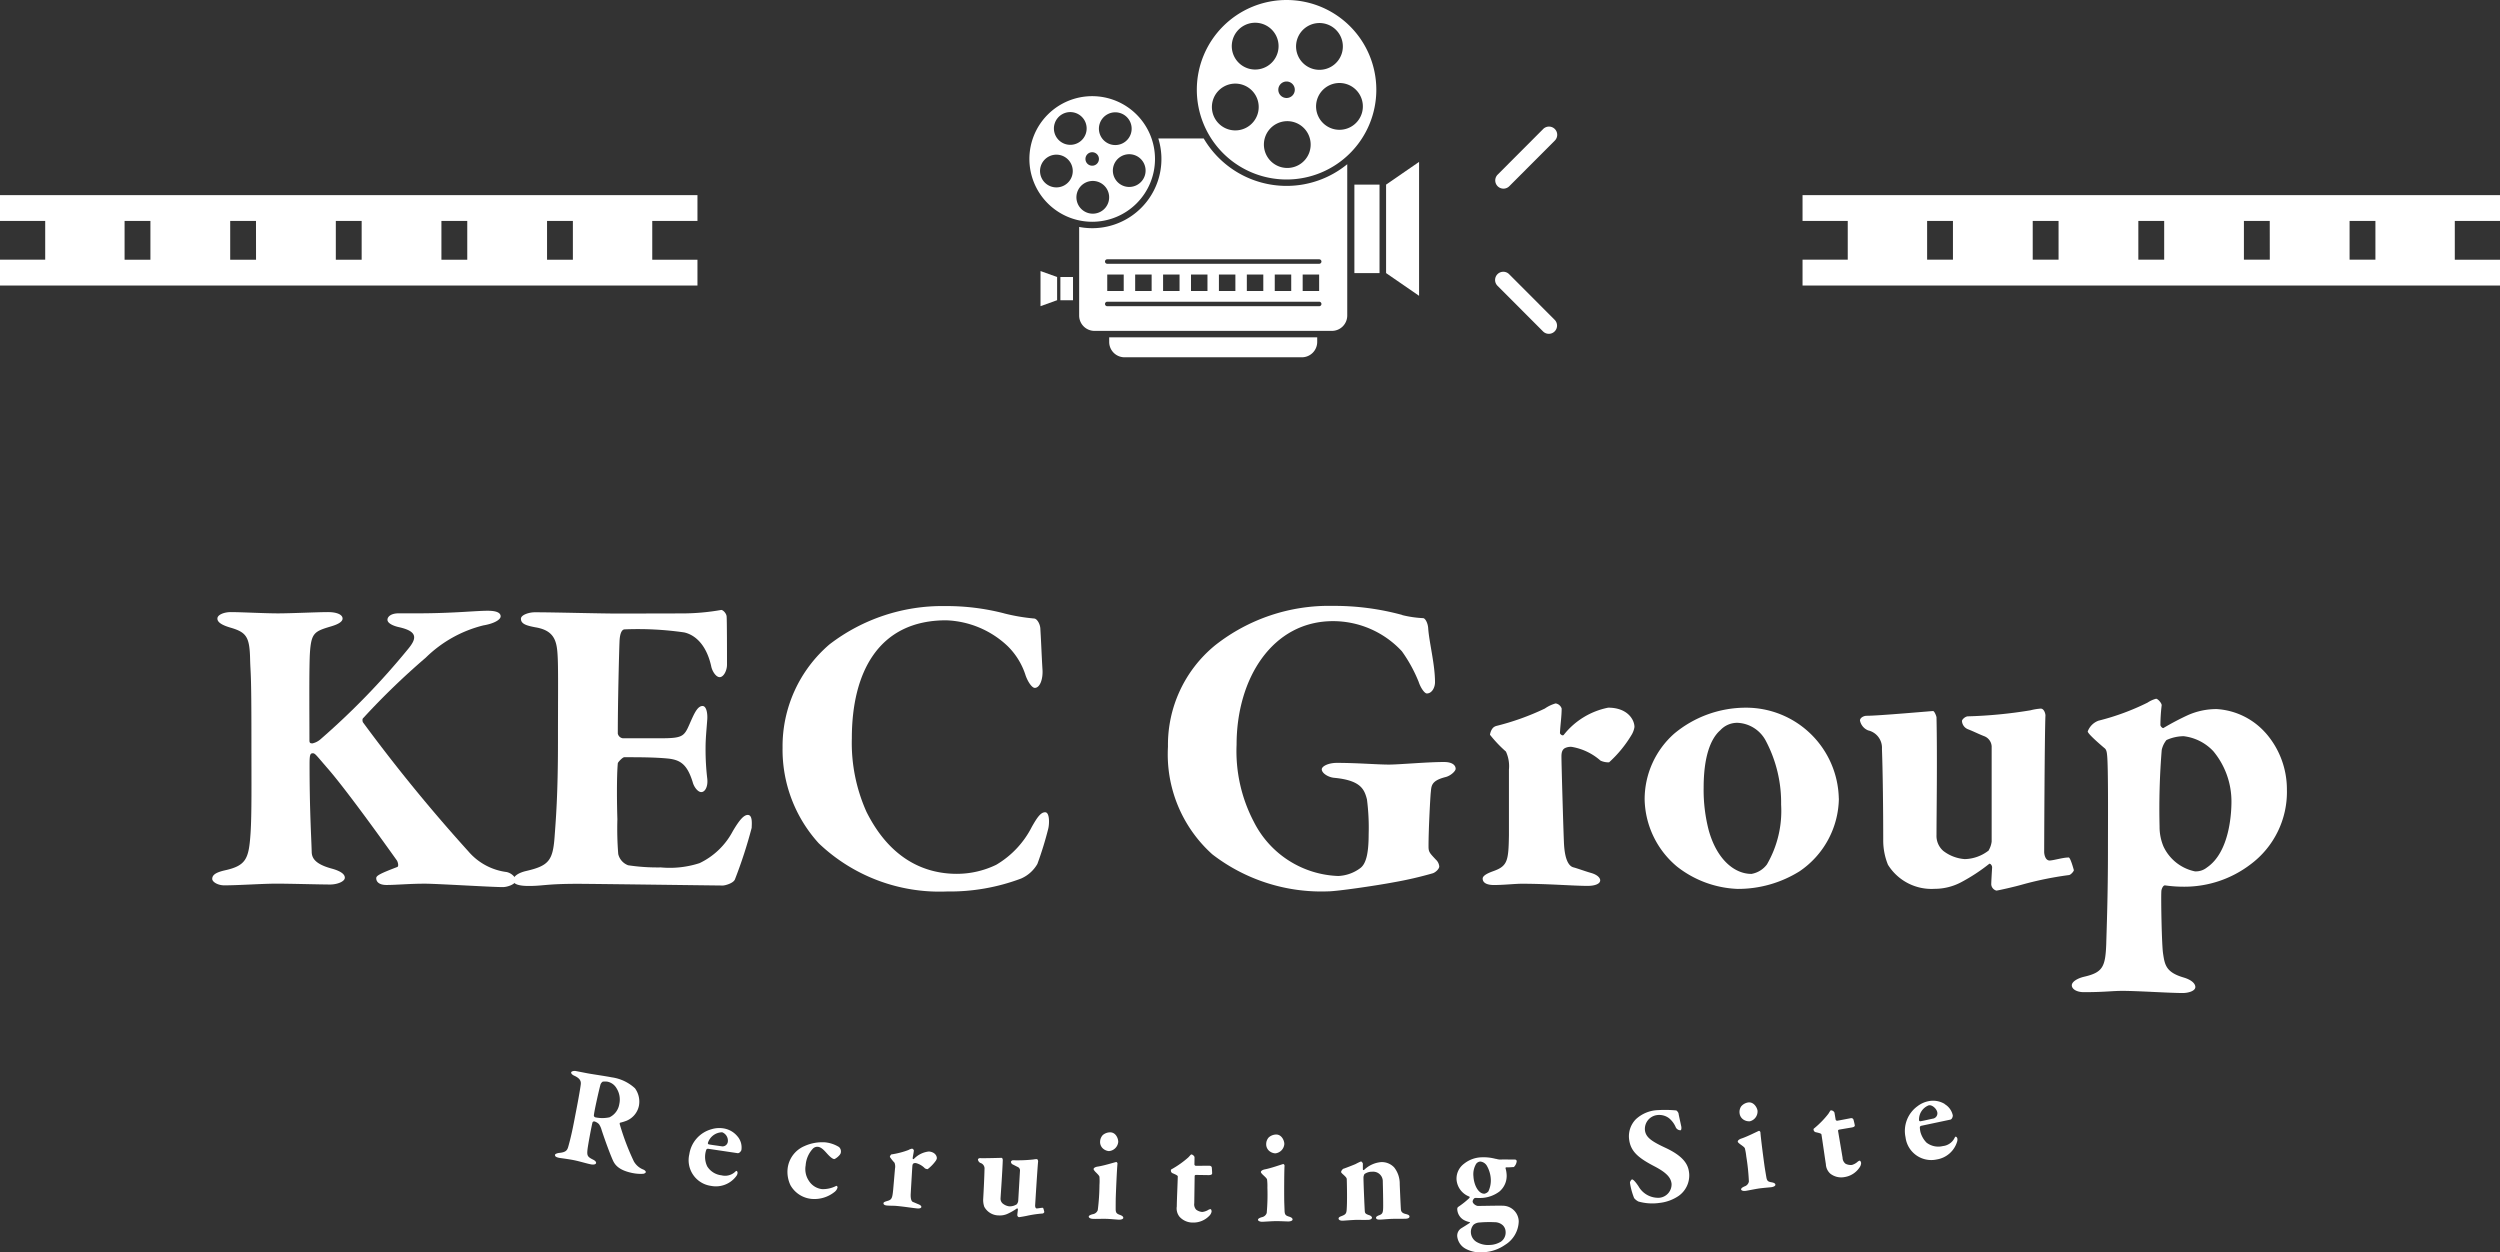 <svg id="グループ_2227" data-name="グループ 2227" xmlns="http://www.w3.org/2000/svg" xmlns:xlink="http://www.w3.org/1999/xlink" width="146.492" height="73.382" viewBox="0 0 146.492 73.382">
  <rect x="0" y="0" width="146.492" height="73.382" fill="#333333" stroke="none"/>
  <defs>
    <clipPath id="clip-path">
      <rect id="長方形_1774" data-name="長方形 1774" width="146.492" height="73.382" fill="none"/>
    </clipPath>
  </defs>
  <g id="グループ_2226" data-name="グループ 2226" clip-path="url(#clip-path)">
    <path id="パス_2096" data-name="パス 2096" d="M26.949,74.537c.606,0,1.993.075,2.774.075.757,0,2.321-.075,2.925-.075.531,0,.858.151.858.378,0,.252-.479.4-.656.454-1.009.3-1.185.379-1.261,1.615-.05.958-.025,3.632-.025,5.07,0,.151.05.176.176.176A1.072,1.072,0,0,0,32.2,82a43.2,43.2,0,0,0,5.121-5.272c.53-.631.631-1.059-.529-1.312-.328-.075-.656-.227-.656-.429,0-.176.2-.378.656-.378H37.9c2.068,0,3.405-.151,4.112-.151.529,0,.756.125.756.327s-.4.429-1.008.53a7.335,7.335,0,0,0-3.38,1.892,42.731,42.731,0,0,0-3.657,3.532c-.076.05-.05.2-.026.252a96.44,96.44,0,0,0,6.181,7.567,3.53,3.53,0,0,0,2.244,1.211.811.811,0,0,1,.555.454c0,.252-.5.428-.782.428-.681,0-3.859-.2-4.566-.2-.908,0-1.69.076-2.245.076-.429,0-.606-.177-.606-.4,0-.152.252-.278,1.237-.656.1-.05.024-.3-.025-.378-.808-1.135-3-4.187-4.061-5.4-.657-.757-.732-.883-.858-.883-.152,0-.2.05-.2.63,0,2.674.1,4.213.125,5.121,0,.353.151.732,1.185,1.009.454.126.757.3.757.53s-.454.4-.858.4c-.555,0-2.371-.051-3.154-.051s-2.244.1-3.052.1c-.378,0-.706-.2-.706-.378,0-.227.2-.378.732-.5,1.261-.277,1.412-.681,1.513-2.169.075-1.16.051-2.9.051-5.6,0-3.985-.051-3.657-.076-4.565-.025-1.337-.2-1.615-1.16-1.892-.681-.2-.757-.4-.757-.53,0-.227.4-.378.782-.378" transform="translate(-13.432 -38.67)" fill="#fff"/>
    <path id="パス_2097" data-name="パス 2097" d="M72.534,74.556a13.217,13.217,0,0,0,2.194-.2c.1-.025.3.176.328.353.025.1.025,2.346.025,2.85,0,.353-.2.732-.429.732s-.454-.379-.5-.656c-.328-1.438-1.109-1.866-1.589-1.967a19,19,0,0,0-3.481-.177c-.1,0-.278.1-.3.732-.025.606-.1,3.532-.1,5.373a.348.348,0,0,0,.3.277h2.169c1.514,0,1.413-.126,1.892-1.186.176-.378.353-.706.605-.706.227,0,.3.429.277.782-.05.681-.1,1.135-.1,1.69a14.517,14.517,0,0,0,.1,1.791c.05.454-.126.782-.353.782-.2,0-.428-.3-.5-.58-.328-1.059-.732-1.311-1.463-1.387-.808-.076-1.716-.076-2.548-.076-.1,0-.378.3-.378.353-.076.807-.051,2.548-.025,3.279a18.761,18.761,0,0,0,.05,2.043.928.928,0,0,0,.58.656,11.6,11.6,0,0,0,1.917.126,5.639,5.639,0,0,0,2.27-.252,4.291,4.291,0,0,0,1.942-1.866c.4-.681.656-.958.883-.958.3,0,.227.58.227.757a27.369,27.369,0,0,1-.984,3.027c-.1.227-.58.353-.706.353-.277,0-7.693-.1-8.5-.1-1.841,0-2.017.126-2.875.126-.479,0-.908-.075-.908-.328s.328-.454.782-.555c1.286-.3,1.539-.605,1.64-1.967.075-1.034.2-2.472.2-5.574,0-2.976.025-4.414-.025-5.146-.05-.833-.227-1.412-1.312-1.589-.53-.1-.833-.2-.833-.5,0-.227.479-.378.808-.378,1.185,0,3.783.075,4.944.075Z" transform="translate(-32.481 -38.612)" fill="#fff"/>
    <path id="パス_2098" data-name="パス 2098" d="M108.384,74.313a11.116,11.116,0,0,0,1.766.3c.176.025.353.353.353.63.05.808.075,1.59.126,2.4.025.53-.152,1.034-.454,1.034-.151,0-.379-.3-.53-.706a4.178,4.178,0,0,0-1.059-1.741,5.509,5.509,0,0,0-3.607-1.513c-3.96,0-5.524,3.052-5.524,6.911a9.874,9.874,0,0,0,.858,4.313c1.362,2.724,3.355,3.632,5.3,3.632a5.311,5.311,0,0,0,2.3-.529A5.417,5.417,0,0,0,110,86.823c.328-.58.53-.858.782-.858.277,0,.252.707.177.984a20.516,20.516,0,0,1-.631,2.043,2.04,2.04,0,0,1-.958.858,11.868,11.868,0,0,1-4.339.757,10.25,10.25,0,0,1-7.516-2.825,8.145,8.145,0,0,1-2.119-5.6,7.861,7.861,0,0,1,2.749-6.054,10.846,10.846,0,0,1,6.786-2.245,13.457,13.457,0,0,1,3.455.429" transform="translate(-49.54 -38.369)" fill="#fff"/>
    <path id="パス_2099" data-name="パス 2099" d="M156.132,74.414a6.338,6.338,0,0,0,1.211.176c.125,0,.277.277.3.58.05.807.4,2.119.4,3.178,0,.3-.176.656-.479.656-.125,0-.353-.3-.479-.681a8.534,8.534,0,0,0-.983-1.791,5.5,5.5,0,0,0-4.036-1.766c-3.532,0-5.65,3.33-5.65,7.24a8.909,8.909,0,0,0,1.009,4.515,5.764,5.764,0,0,0,4.944,3.178,2.317,2.317,0,0,0,1.286-.454c.353-.252.5-.883.5-1.992a12.989,12.989,0,0,0-.1-2.043c-.151-.58-.353-1.11-1.891-1.261-.378-.025-.757-.277-.757-.5,0-.176.378-.378.883-.378,1.185,0,2.371.1,3.052.1.605,0,2.219-.151,3.229-.151.5,0,.681.2.681.4,0,.126-.277.4-.58.479-.908.227-.833.555-.883.959-.025.3-.126,2.068-.126,3.1,0,.328.051.378.429.782a.619.619,0,0,1,.2.4c0,.151-.227.353-.378.4a22.045,22.045,0,0,1-2.3.53c-1.059.2-3.33.53-3.834.53a10.455,10.455,0,0,1-6.785-2.169,7.873,7.873,0,0,1-2.6-6.306,7.523,7.523,0,0,1,2.775-5.953,10.763,10.763,0,0,1,6.886-2.3,15.1,15.1,0,0,1,4.061.53" transform="translate(-73.956 -38.369)" fill="#fff"/>
    <path id="パス_2100" data-name="パス 2100" d="M181.474,87.081a15,15,0,0,0,2.9-1.034,2.107,2.107,0,0,1,.631-.3.444.444,0,0,1,.353.3c0,.454-.075.933-.1,1.438,0,.051.151.2.227.1a4.407,4.407,0,0,1,2.6-1.589c1.135,0,1.539.706,1.539,1.135a1.258,1.258,0,0,1-.151.429,7.031,7.031,0,0,1-1.337,1.64,1.133,1.133,0,0,1-.5-.1,3.421,3.421,0,0,0-1.69-.807.772.772,0,0,0-.4.075c-.126.075-.2.2-.2.479,0,.5.126,4.793.152,5.171.05.833.252,1.261.555,1.336.2.051.757.253,1.034.328.429.126.53.328.53.429,0,.227-.353.328-.732.328-.832,0-2.345-.126-3.859-.126-.4,0-1.059.075-1.64.075-.3,0-.656-.075-.656-.378,0-.2.4-.353.606-.429.857-.3.908-.606.933-2.119V89.628a2.053,2.053,0,0,0-.176-1.059,7.442,7.442,0,0,1-.934-.984c0-.05.076-.428.328-.5" transform="translate(-93.85 -44.529)" fill="#fff"/>
    <path id="パス_2101" data-name="パス 2101" d="M211.875,91.591a5.24,5.24,0,0,1-2.3,4.263,6.8,6.8,0,0,1-3.633,1.034,6.108,6.108,0,0,1-3.556-1.312,5.26,5.26,0,0,1-1.892-3.91,5.136,5.136,0,0,1,1.741-3.884,6.553,6.553,0,0,1,4.187-1.513,5.434,5.434,0,0,1,5.449,5.322m-6.962-3.985c-.555.5-.958,1.539-.958,3.355a9.4,9.4,0,0,0,.3,2.5c.479,1.715,1.513,2.548,2.5,2.548a1.431,1.431,0,0,0,.908-.555,6.246,6.246,0,0,0,.832-3.506,7.75,7.75,0,0,0-.908-3.758,1.972,1.972,0,0,0-1.64-1.034,1.345,1.345,0,0,0-1.034.454" transform="translate(-104.123 -44.801)" fill="#fff"/>
    <path id="パス_2102" data-name="パス 2102" d="M234.253,94.722a1.328,1.328,0,0,0,.2-.555V88.593a.678.678,0,0,0-.454-.606c-.379-.151-.555-.252-.933-.4a.552.552,0,0,1-.353-.479c0-.1.2-.278.353-.278a26.767,26.767,0,0,0,3.657-.353,3.381,3.381,0,0,1,.605-.1c.2,0,.277.3.277.4-.05,1.034-.075,7.82-.075,8,0,.1.05.53.353.5.277-.025.757-.176,1.084-.176.1,0,.278.656.3.732.025.05-.176.3-.3.3a19.949,19.949,0,0,0-2.724.555c-.429.126-1.438.353-1.514.353a.409.409,0,0,1-.3-.353c0-.151.025-.58.051-1.009,0-.126-.126-.252-.177-.2a10.623,10.623,0,0,1-1.614,1.059,3.325,3.325,0,0,1-1.589.4,3,3,0,0,1-2.724-1.413,3.783,3.783,0,0,1-.277-1.387c0-1.816-.025-4.061-.075-5.4a1.044,1.044,0,0,0-.808-1.084.787.787,0,0,1-.479-.58c0-.151.2-.277.4-.277.707,0,3.783-.277,3.884-.277.076,0,.2.3.2.378.051,2.421,0,5.726,0,6.886a1.163,1.163,0,0,0,.4.933,2.328,2.328,0,0,0,1.261.479,2.367,2.367,0,0,0,1.362-.479" transform="translate(-117.748 -44.855)" fill="#fff"/>
    <path id="パス_2103" data-name="パス 2103" d="M263.9,87.159a5,5,0,0,1,1.261,3.33A5.288,5.288,0,0,1,263,94.9a6.376,6.376,0,0,1-3.834,1.286,7.713,7.713,0,0,1-1.135-.076c-.126-.025-.227.227-.227.353-.026.5.025,3.153.1,3.632.1.681.176,1.11,1.211,1.413.5.151.681.378.681.555,0,.252-.455.353-.732.353-.782,0-2.649-.126-3.531-.126-.656,0-1.009.075-2.27.075-.454,0-.706-.2-.706-.4s.3-.4.706-.5c1.11-.252,1.261-.58,1.312-1.917.025-.908.1-2.875.1-5.423,0-1.665.025-4.969-.05-5.65-.025-.278-.075-.353-.176-.429-.353-.3-.959-.832-.959-.958a1.066,1.066,0,0,1,.631-.63,14.149,14.149,0,0,0,2.875-1.059,1.665,1.665,0,0,1,.5-.227c.1,0,.328.252.328.379a10.24,10.24,0,0,0-.075,1.16c0,.076.126.2.176.177a15.894,15.894,0,0,1,1.438-.757,4.119,4.119,0,0,1,1.69-.353,4.168,4.168,0,0,1,2.85,1.387m-5.8.429a1.389,1.389,0,0,0-.277.58,42.811,42.811,0,0,0-.126,4.49,2.962,2.962,0,0,0,.227,1.16,2.628,2.628,0,0,0,1.841,1.463,1.034,1.034,0,0,0,.707-.227c1.336-.908,1.437-3.2,1.437-3.859a4.607,4.607,0,0,0-1.059-2.951,2.837,2.837,0,0,0-1.741-.883,2.466,2.466,0,0,0-1.009.227" transform="translate(-131.156 -44.228)" fill="#fff"/>
    <path id="パス_2104" data-name="パス 2104" d="M71.873,133.46a2.8,2.8,0,0,1-.39.123c-.043.008-.038.067-.029.1a14.218,14.218,0,0,0,.824,2.168,1.1,1.1,0,0,0,.571.486c.077.032.137.11.131.142-.01.049-.1.1-.17.1a2.388,2.388,0,0,1-.591-.041c-.9-.175-1.082-.553-1.181-.772-.139-.311-.424-1.065-.648-1.75a1.116,1.116,0,0,0-.157-.347.61.61,0,0,0-.276-.162.114.114,0,0,0-.1.055c-.049.165-.254,1.257-.295,1.59-.037.359-.01.431.333.6.128.066.181.135.169.2-.018.088-.178.1-.3.074-.264-.052-.7-.188-1.016-.249-.353-.069-.752-.114-.84-.131-.24-.047-.26-.117-.246-.189.008-.04.117-.085.227-.1.4-.038.486-.146.548-.375.218-.773.32-1.378.47-2.147.132-.673.245-1.334.263-1.513.012-.148-.019-.329-.387-.492-.107-.046-.191-.129-.178-.193s.154-.1.266-.081l.657.128c.289.057,1.018.158,1.451.242a2.521,2.521,0,0,1,1.364.642,1.324,1.324,0,0,1,.233,1.02,1.211,1.211,0,0,1-.7.87m-.618-1.9a.8.8,0,0,0-.525-.377.99.99,0,0,0-.284,0,.385.385,0,0,0-.122.151c-.075.26-.376,1.582-.393,1.837a.123.123,0,0,0,.081.1,1.965,1.965,0,0,0,.833,0,1.036,1.036,0,0,0,.576-.77,1.237,1.237,0,0,0-.166-.94" transform="translate(-35.136 -67.798)" fill="#fff"/>
    <path id="パス_2105" data-name="パス 2105" d="M86.845,138.019a1,1,0,0,1,.215.775c-.01.065-.122.205-.219.191l-1.721-.256a.117.117,0,0,0-.113.041,1.279,1.279,0,0,0,.05.991,1.127,1.127,0,0,0,.832.521.864.864,0,0,0,.77-.175c.038-.036.087-.086.119-.081s.063.075.055.132a.38.38,0,0,1-.085.186,1.489,1.489,0,0,1-1.471.558,1.518,1.518,0,0,1-1.269-1.858,1.789,1.789,0,0,1,1.292-1.46,1.567,1.567,0,0,1,.7-.053,1.322,1.322,0,0,1,.844.489m-1.747.36a.074.074,0,0,0,.053.09c.217.04.38.057.784.117a.313.313,0,0,0,.33-.273.528.528,0,0,0-.331-.553.893.893,0,0,0-.836.619" transform="translate(-43.615 -71.413)" fill="#fff"/>
    <path id="パス_2106" data-name="パス 2106" d="M99.009,139.516a.346.346,0,0,1,.11.334c-.018.154-.332.381-.389.375-.081-.009-.2-.089-.372-.273s-.347-.418-.582-.446a.366.366,0,0,0-.292.107,1.588,1.588,0,0,0-.425.98,1.23,1.23,0,0,0,.192.91,1.053,1.053,0,0,0,.767.483,1.692,1.692,0,0,0,.837-.192c.017-.006.079.025.071.1a.477.477,0,0,1-.168.252,1.885,1.885,0,0,1-1.347.413,1.589,1.589,0,0,1-1.241-.8,1.809,1.809,0,0,1-.168-.974,1.631,1.631,0,0,1,.982-1.319,2.518,2.518,0,0,1,1.227-.221,1.9,1.9,0,0,1,.8.273" transform="translate(-49.85 -72.307)" fill="#fff"/>
    <path id="パス_2107" data-name="パス 2107" d="M108.2,140.359a4.861,4.861,0,0,0,.965-.253.68.68,0,0,1,.212-.08.144.144,0,0,1,.106.107c-.013.147-.051.3-.073.461,0,.016.043.069.07.039a1.425,1.425,0,0,1,.883-.44c.366.032.477.271.465.409a.41.41,0,0,1-.061.134,2.293,2.293,0,0,1-.477.492.367.367,0,0,1-.16-.047,1.114,1.114,0,0,0-.523-.308.254.254,0,0,0-.133.013c-.043.021-.071.06-.078.149-.014.163-.093,1.55-.1,1.673-.007.27.047.414.142.447.064.022.237.1.325.135.135.053.162.121.159.153-.007.073-.124.1-.246.086-.269-.024-.753-.107-1.242-.149-.13-.012-.344-.005-.531-.022-.1-.008-.21-.043-.2-.14.005-.065.14-.1.207-.122.285-.074.31-.17.36-.658.018-.2.061-.7.107-1.238a.662.662,0,0,0-.027-.347,2.422,2.422,0,0,1-.274-.344c0-.016.036-.137.12-.154" transform="translate(-55.933 -72.719)" fill="#fff"/>
    <path id="パス_2108" data-name="パス 2108" d="M121.495,143.853a.429.429,0,0,0,.076-.176l.105-1.8a.22.22,0,0,0-.135-.2c-.12-.056-.175-.092-.295-.148a.179.179,0,0,1-.1-.162.136.136,0,0,1,.12-.083,8.591,8.591,0,0,0,1.189-.045,1.176,1.176,0,0,1,.2-.021c.065,0,.084.1.082.136-.036.334-.172,2.527-.175,2.584,0,.033.006.172.1.17s.248-.043.354-.037c.033,0,.077.217.084.242s-.063.095-.1.092a6.508,6.508,0,0,0-.891.128c-.141.033-.472.087-.5.086a.132.132,0,0,1-.091-.12c0-.049.019-.187.035-.325,0-.041-.036-.084-.053-.069a3.456,3.456,0,0,1-.542.312,1.077,1.077,0,0,1-.522.1.97.97,0,0,1-.854-.508,1.223,1.223,0,0,1-.063-.454c.034-.587.068-1.314.077-1.747a.339.339,0,0,0-.24-.366.255.255,0,0,1-.144-.2c0-.049.071-.086.136-.082.229.013,1.229-.018,1.261-.016s.06.1.058.126c-.029.784-.108,1.852-.13,2.227a.378.378,0,0,0,.112.31.759.759,0,0,0,.4.179.768.768,0,0,0,.449-.129" transform="translate(-61.907 -73.297)" fill="#fff"/>
    <path id="パス_2109" data-name="パス 2109" d="M132.955,143.1c-.131,0-.235-.065-.233-.123s.061-.1.234-.147a.371.371,0,0,0,.294-.235,12.331,12.331,0,0,0,.1-1.476,3.359,3.359,0,0,0,0-.474c-.006-.065-.1-.159-.243-.3-.047-.059-.1-.11-.1-.159,0-.065.1-.127.25-.147.353-.053.94-.237,1.071-.266.041-.006.08.06.079.093-.037.359-.083,1.477-.1,1.95-.005.156-.006.409-.007.7,0,.237.056.287.265.361.121.045.185.1.182.169s-.126.111-.257.106c-.057,0-.513-.042-.693-.048-.261-.009-.7.009-.842,0m1.494-4.5a.594.594,0,0,1-.549.529.609.609,0,0,1-.354-.159.512.512,0,0,1-.158-.406.583.583,0,0,1,.16-.378.666.666,0,0,1,.447-.156c.319.011.462.367.455.571" transform="translate(-68.925 -71.682)" fill="#fff"/>
    <path id="パス_2110" data-name="パス 2110" d="M145,141.389c.032,0,.13.026.137.109,0-.025.021.245.02.343s-.157.1-.214.1l-.727-.011a.076.076,0,0,0-.083.056c-.007.531-.015,1.07-.023,1.6a.462.462,0,0,0,.11.378.677.677,0,0,0,.357.136.858.858,0,0,0,.337-.11.306.306,0,0,1,.148-.055c.032,0,.064.058.063.148a.482.482,0,0,1-.142.251,1.289,1.289,0,0,1-.962.387,1.036,1.036,0,0,1-.78-.347.785.785,0,0,1-.155-.6c0-.3.054-1.47.058-1.756,0-.057-.137-.117-.316-.193a.164.164,0,0,1-.087-.164c0-.033,0-.041.042-.065a5.505,5.505,0,0,0,.974-.689c.1-.1.149-.178.182-.177.074,0,.187.1.186.166,0,.033,0,.188-.006.424a.1.1,0,0,0,.073.075c.18,0,.777-.005.809,0" transform="translate(-74.13 -73.083)" fill="#fff"/>
    <path id="パス_2111" data-name="パス 2111" d="M153.592,143.415c-.131,0-.237-.056-.238-.113s.057-.106.228-.156a.371.371,0,0,0,.284-.247,12.181,12.181,0,0,0,.04-1.48,3.328,3.328,0,0,0-.019-.473c-.009-.065-.107-.155-.256-.292-.049-.057-.106-.106-.107-.155,0-.065.1-.131.244-.157.351-.067.93-.275,1.06-.309.041-.009.082.057.082.089-.022.36-.024,1.479-.02,1.953,0,.155.011.408.021.694.009.237.067.286.28.35.123.04.188.088.189.162s-.122.115-.252.116c-.057,0-.515-.022-.7-.02-.261,0-.7.037-.841.038m1.311-4.56a.594.594,0,0,1-.528.551.606.606,0,0,1-.361-.145.512.512,0,0,1-.174-.4.585.585,0,0,1,.145-.385.671.671,0,0,1,.44-.174c.319,0,.476.348.477.553" transform="translate(-79.64 -71.823)" fill="#fff"/>
    <path id="パス_2112" data-name="パス 2112" d="M163.492,142.006c.17-.062.566-.213.7-.274a2.826,2.826,0,0,1,.307-.148c.041,0,.109.095.11.128,0,.057,0,.262,0,.335a.046.046,0,0,0,.067.039,1.633,1.633,0,0,1,1-.463.991.991,0,0,1,.77.313,1.54,1.54,0,0,1,.324.971c.005.18.057,1.38.069,1.494s.063.211.278.262c.156.037.223.075.225.149s-.078.125-.234.129c-.2.006-.581,0-.809.008-.2.006-.563.041-.678.044-.131,0-.237-.009-.24-.115,0-.057.087-.109.192-.145.187-.071.216-.153.225-.423s-.014-1.3-.021-1.537a.563.563,0,0,0-.615-.587.766.766,0,0,0-.446.128c-.032.017-.062.133-.069.174-.012.148.065,1.912.076,2.01.012.114.03.163.286.245.075.031.133.087.135.136,0,.065-.086.125-.225.129-.188.005-.523,0-.7,0-.3.009-.669.044-.8.048-.147,0-.23-.05-.233-.124s.078-.109.167-.144c.267-.1.3-.156.313-.467.017-.246.024-.867,0-1.692,0-.09-.078-.161-.272-.336-.051-.056-.059-.072-.06-.1a.312.312,0,0,1,.15-.192" transform="translate(-84.75 -73.527)" fill="#fff"/>
    <path id="パス_2113" data-name="パス 2113" d="M179.875,141.159a1.112,1.112,0,0,0,.224.045c.188-.011.785,0,.909,0a.1.1,0,0,1,.087.093.555.555,0,0,1-.168.345c-.058,0-.253.023-.449.018a.044.044,0,0,0-.037.059,1.515,1.515,0,0,1,.059.316,1.2,1.2,0,0,1-.415,1.039,1.9,1.9,0,0,1-1.009.377,3.059,3.059,0,0,1-.352,0c-.066,0-.09,0-.113.023a.277.277,0,0,0-.1.186c.008.13.2.258.31.261.351,0,1.324-.027,1.546-.008a.941.941,0,0,1,.846.909,1.668,1.668,0,0,1-.8,1.38,2.441,2.441,0,0,1-1.26.433,1.837,1.837,0,0,1-1.043-.2.939.939,0,0,1-.5-.724.512.512,0,0,1,.234-.48c.134-.081.379-.235.482-.306.032-.018.046-.052,0-.058a1.223,1.223,0,0,1-.352-.135.766.766,0,0,1-.364-.642c0-.025.027-.1.051-.109a4.954,4.954,0,0,0,.665-.529c.007-.009.021-.067-.013-.081a1.157,1.157,0,0,1-.744-.988,1.087,1.087,0,0,1,.437-.933,1.725,1.725,0,0,1,1.034-.379,2.734,2.734,0,0,1,.823.092m.28,4.869a.653.653,0,0,0,.3-.615.549.549,0,0,0-.168-.367.714.714,0,0,0-.485-.176,6.487,6.487,0,0,0-.867.017.587.587,0,0,0-.352.127.635.635,0,0,0-.162.46.688.688,0,0,0,.309.538,1.329,1.329,0,0,0,.8.191,1.3,1.3,0,0,0,.62-.175m-1.44-4.541a1.169,1.169,0,0,0-.14.687c.033.571.322,1.045.648,1.026a.41.41,0,0,0,.229-.136,1.506,1.506,0,0,0,.133-.818,1.756,1.756,0,0,0-.219-.675.5.5,0,0,0-.391-.255.324.324,0,0,0-.261.17" transform="translate(-92.22 -73.257)" fill="#fff"/>
    <path id="パス_2114" data-name="パス 2114" d="M201.371,135.336a.388.388,0,0,1,.124.16c.009.089.164.771.167.8.013.122-.012.2-.052.2a.311.311,0,0,1-.273-.168,1.382,1.382,0,0,0-.4-.542.957.957,0,0,0-.709-.179.817.817,0,0,0-.7.88c.046.431.408.663,1.194,1.032,1.254.581,1.362,1.137,1.4,1.527a1.469,1.469,0,0,1-.611,1.29,2.464,2.464,0,0,1-1.123.415,2.979,2.979,0,0,1-1.242-.081.758.758,0,0,1-.251-.2,3.942,3.942,0,0,1-.244-.9c-.006-.057.078-.189.119-.194.073-.008.223.165.38.4a1.319,1.319,0,0,0,1.239.673.79.79,0,0,0,.7-.814c-.036-.333-.239-.624-.979-1.014-.965-.5-1.433-.883-1.512-1.622a1.422,1.422,0,0,1,.4-1.152,2.008,2.008,0,0,1,1.3-.533,6.983,6.983,0,0,1,1.062.019" transform="translate(-103.14 -70.265)" fill="#fff"/>
    <path id="パス_2115" data-name="パス 2115" d="M212.288,139.573c-.129.018-.243-.025-.25-.081s.042-.113.206-.185a.371.371,0,0,0,.249-.282,12.236,12.236,0,0,0-.153-1.472,3.322,3.322,0,0,0-.081-.468c-.017-.063-.126-.139-.291-.257-.056-.05-.12-.091-.126-.139-.009-.065.079-.143.222-.187.339-.112.886-.394,1.011-.445.039-.013.089.046.093.078.025.36.17,1.47.235,1.94.021.154.063.4.111.686.04.234.1.275.323.311.127.024.2.063.209.136s-.106.13-.236.148c-.057.008-.513.046-.691.071-.259.036-.692.128-.83.147M213,134.88a.593.593,0,0,1-.451.615.609.609,0,0,1-.377-.1.512.512,0,0,1-.224-.373.579.579,0,0,1,.093-.4.668.668,0,0,1,.413-.231c.316-.043.518.284.546.486" transform="translate(-110.014 -69.791)" fill="#fff"/>
    <path id="パス_2116" data-name="パス 2116" d="M223.264,135.809c.032-.005.133,0,.155.082,0-.024.065.238.081.335s-.137.123-.193.132l-.717.121c-.057.01-.075.053-.072.07.088.523.178,1.056.266,1.58a.458.458,0,0,0,.175.352.673.673,0,0,0,.376.069.864.864,0,0,0,.311-.168.312.312,0,0,1,.136-.081c.032-.005.074.046.089.134a.488.488,0,0,1-.1.274,1.289,1.289,0,0,1-.876.553,1.035,1.035,0,0,1-.829-.2.787.787,0,0,1-.261-.561c-.05-.3-.212-1.456-.259-1.739-.01-.056-.157-.09-.346-.132a.164.164,0,0,1-.115-.147c-.006-.032-.007-.04.029-.071a5.434,5.434,0,0,0,.834-.853c.079-.121.116-.2.148-.207a.23.23,0,0,1,.212.13c.006.032.032.186.071.419a.1.1,0,0,0,.085.061c.177-.03.763-.145.8-.15" transform="translate(-114.815 -70.289)" fill="#fff"/>
    <path id="パス_2117" data-name="パス 2117" d="M234.538,134.392a1,1,0,0,1,.472.652c.013.063-.042.234-.138.254l-1.7.36a.116.116,0,0,0-.092.078,1.46,1.46,0,0,0,.037.293,1.423,1.423,0,0,0,.356.618,1.127,1.127,0,0,0,.96.2.864.864,0,0,0,.66-.432c.024-.047.051-.111.084-.118s.086.049.1.1a.379.379,0,0,1-.015.2,1.487,1.487,0,0,1-1.184,1.034,1.518,1.518,0,0,1-1.836-1.3,1.788,1.788,0,0,1,.7-1.818,1.565,1.565,0,0,1,.64-.294,1.321,1.321,0,0,1,.961.165m-1.512.945a.075.075,0,0,0,.081.066c.217-.038.375-.079.775-.163a.315.315,0,0,0,.214-.371c-.046-.216-.311-.444-.5-.4a.892.892,0,0,0-.568.871" transform="translate(-120.584 -69.692)" fill="#fff"/>
    <path id="パス_2118" data-name="パス 2118" d="M40.869,25.3V23.787H0V25.3H2.649v2.27H0v1.514H40.869V27.571H38.22V25.3ZM8.814,27.571H7.3V25.3H8.814Zm6.189,0H13.489V25.3H15Zm6.189,0H19.678V25.3h1.514Zm6.188,0H25.866V25.3H27.38Zm6.189,0H32.055V25.3h1.514Z" transform="translate(0 -12.353)" fill="#fff"/>
    <path id="パス_2119" data-name="パス 2119" d="M260.606,25.3V23.787H219.737V25.3h2.649v2.27h-2.649v1.514h40.869V27.571h-2.649V25.3Zm-32.055,2.27h-1.514V25.3h1.514Zm6.188,0h-1.514V25.3h1.514Zm6.189,0h-1.514V25.3h1.514Zm6.189,0H245.6V25.3h1.514Zm6.189,0h-1.514V25.3h1.514Z" transform="translate(-114.114 -12.353)" fill="#fff"/>
    <path id="パス_2120" data-name="パス 2120" d="M135.215,41.123v.269a.9.9,0,0,0,.9.9h10.389a.9.9,0,0,0,.9-.9v-.269Z" transform="translate(-70.22 -21.356)" fill="#fff"/>
    <path id="パス_2121" data-name="パス 2121" d="M129.166,11.723a3.68,3.68,0,1,0,3.68,3.68,3.68,3.68,0,0,0-3.68-3.68m0,3.285a.395.395,0,1,1-.395.395.395.395,0,0,1,.395-.395m-2.2-1.676a.959.959,0,1,1,.634,1.2.959.959,0,0,1-.634-1.2m1.019,3.061a.959.959,0,1,1-.635-1.2.96.96,0,0,1,.635,1.2m2.132,1.54a.959.959,0,1,1-.635-1.2.96.96,0,0,1,.635,1.2m-.514-4.588a.959.959,0,1,1,.634,1.2.959.959,0,0,1-.634-1.2M131.053,17a.959.959,0,1,1,1.2-.635.96.96,0,0,1-1.2.635" transform="translate(-65.167 -6.088)" fill="#fff"/>
    <path id="パス_2122" data-name="パス 2122" d="M151.156,0a5.259,5.259,0,1,0,5.259,5.259A5.259,5.259,0,0,0,151.156,0m0,4.776a.483.483,0,1,1-.484.483.484.484,0,0,1,.484-.483M148.006,2.3a1.371,1.371,0,1,1,.907,1.714,1.371,1.371,0,0,1-.907-1.714m1.456,4.374a1.371,1.371,0,1,1-.907-1.714,1.37,1.37,0,0,1,.907,1.714m3.047,2.2A1.371,1.371,0,1,1,151.6,7.16a1.371,1.371,0,0,1,.907,1.714m-.734-6.557a1.371,1.371,0,1,1,.907,1.714,1.371,1.371,0,0,1-.907-1.714m2.079,5.228a1.371,1.371,0,1,1,1.714-.907,1.371,1.371,0,0,1-1.714.907" transform="translate(-75.767)" fill="#fff"/>
    <rect id="長方形_1772" data-name="長方形 1772" width="1.473" height="5.185" transform="translate(79.363 10.818)" fill="#fff"/>
    <path id="パス_2123" data-name="パス 2123" d="M170.9,27.583l-1.933-1.332V21.067l1.933-1.332Z" transform="translate(-87.747 -10.249)" fill="#fff"/>
    <rect id="長方形_1773" data-name="長方形 1773" width="0.74" height="1.362" transform="translate(62.135 16.232)" fill="#fff"/>
    <path id="パス_2124" data-name="パス 2124" d="M126.843,35.1l.972-.35V33.391l-.972-.35Z" transform="translate(-65.872 -17.159)" fill="#fff"/>
    <path id="パス_2125" data-name="パス 2125" d="M143.707,19.659a5.636,5.636,0,0,1-4.855-2.78h-2.66a4.054,4.054,0,0,1-4.638,5.185v5.191a.9.9,0,0,0,.9.9h13.909a.9.9,0,0,0,.9-.9V18.388a5.607,5.607,0,0,1-3.56,1.271m1.913,7.05H133.2a.131.131,0,0,1,0-.263H145.62a.131.131,0,0,1,0,.263M133.2,24.852h.965v.965H133.2Zm1.636,0h.965v.965h-.965Zm1.636,0h.965v.965h-.965Zm1.636,0h.965v.965h-.965Zm1.636,0h.965v.965h-.965Zm1.636,0h.965v.965h-.965Zm1.636,0h.965v.965h-.965Zm1.636,0h.965v.965h-.965Zm.965-.629H133.2a.131.131,0,0,1,0-.263H145.62a.131.131,0,0,1,0,.263" transform="translate(-68.319 -8.766)" fill="#fff"/>
    <path id="パス_2126" data-name="パス 2126" d="M136.533,42.322a.234.234,0,1,1,.234-.234.234.234,0,0,1-.234.234" transform="translate(-70.783 -21.736)" fill="#fff"/>
    <path id="パス_2127" data-name="パス 2127" d="M182.755,19.076a.481.481,0,0,1-.34-.82l2.66-2.666a.481.481,0,1,1,.681.679l-2.66,2.666a.479.479,0,0,1-.34.141" transform="translate(-94.658 -8.022)" fill="#fff"/>
    <path id="パス_2128" data-name="パス 2128" d="M185.415,36.774a.479.479,0,0,1-.34-.141l-2.66-2.666a.481.481,0,1,1,.681-.679l2.66,2.666a.481.481,0,0,1-.34.82" transform="translate(-94.658 -17.213)" fill="#fff"/>
  </g>
</svg>
